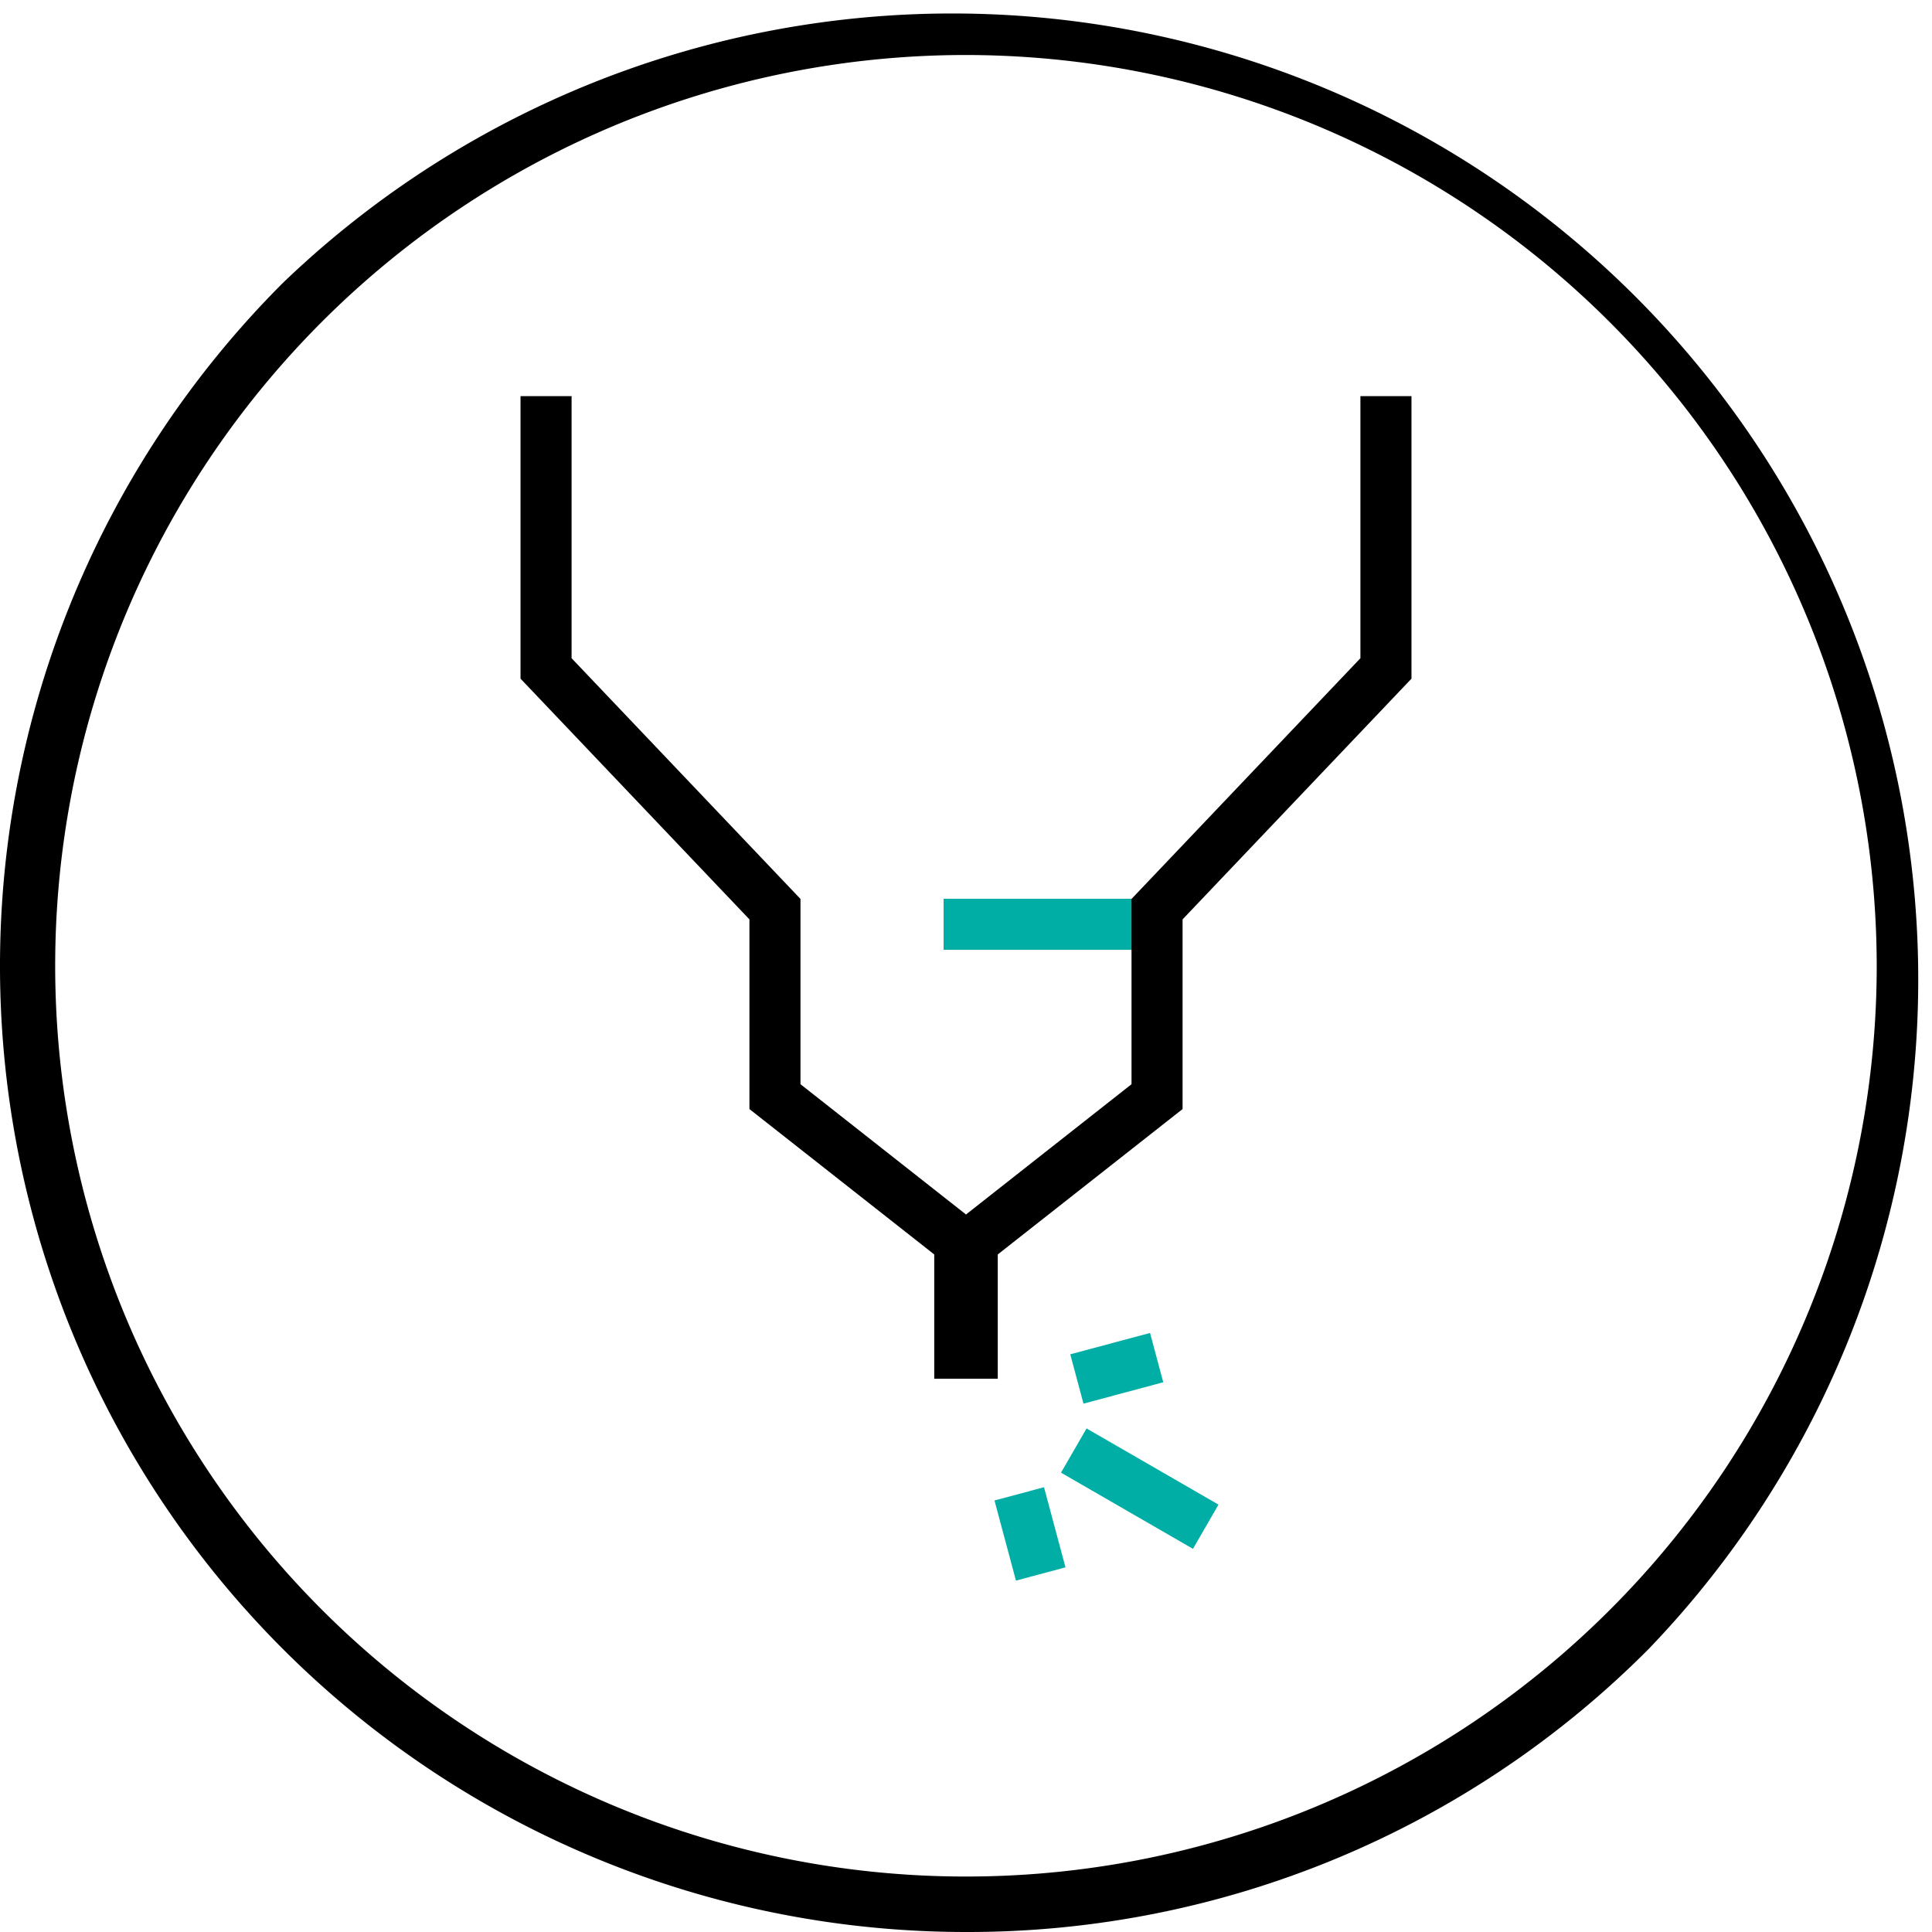 <svg xmlns="http://www.w3.org/2000/svg" viewBox="0 0 210.75 210.75"><defs><style>.cls-1{fill:#00aea6;}</style></defs><g id="Capa_2" data-name="Capa 2"><g id="Layer_1" data-name="Layer 1"><path d="M105.38,210.75A105.38,105.38,0,0,1,30.86,30.86a105.38,105.38,0,0,1,149,149A104.71,104.71,0,0,1,105.38,210.75ZM105.38,6a99.35,99.35,0,1,0,99.34,99.35A99.46,99.46,0,0,0,105.38,6Z"/><rect class="cls-1" x="102.93" y="98.04" width="25.61" height="5.57"/><polygon points="101.91 136.84 81.75 120.98 81.75 100.29 56.78 74.03 56.78 43.21 62.35 43.21 62.35 71.8 87.32 98.06 87.32 118.27 105.36 132.47 101.91 136.84"/><polygon points="108.84 136.84 129 120.98 129 100.29 153.97 74.03 153.97 43.21 148.4 43.21 148.4 71.8 123.43 98.06 123.43 118.27 105.39 132.47 108.84 136.84"/><rect x="101.91" y="132.48" width="6.93" height="17.92"/><rect class="cls-1" x="121.54" y="154.06" width="5.57" height="16.62" transform="translate(-78.45 188.87) rotate(-60)"/><rect class="cls-1" x="117.32" y="146.46" width="9.01" height="5.57" transform="translate(-34.48 36.63) rotate(-15)"/><rect class="cls-1" x="108.93" y="162.27" width="5.57" height="9.01" transform="matrix(0.97, -0.26, 0.26, 0.97, -39.37, 34.6)"/></g></g></svg>